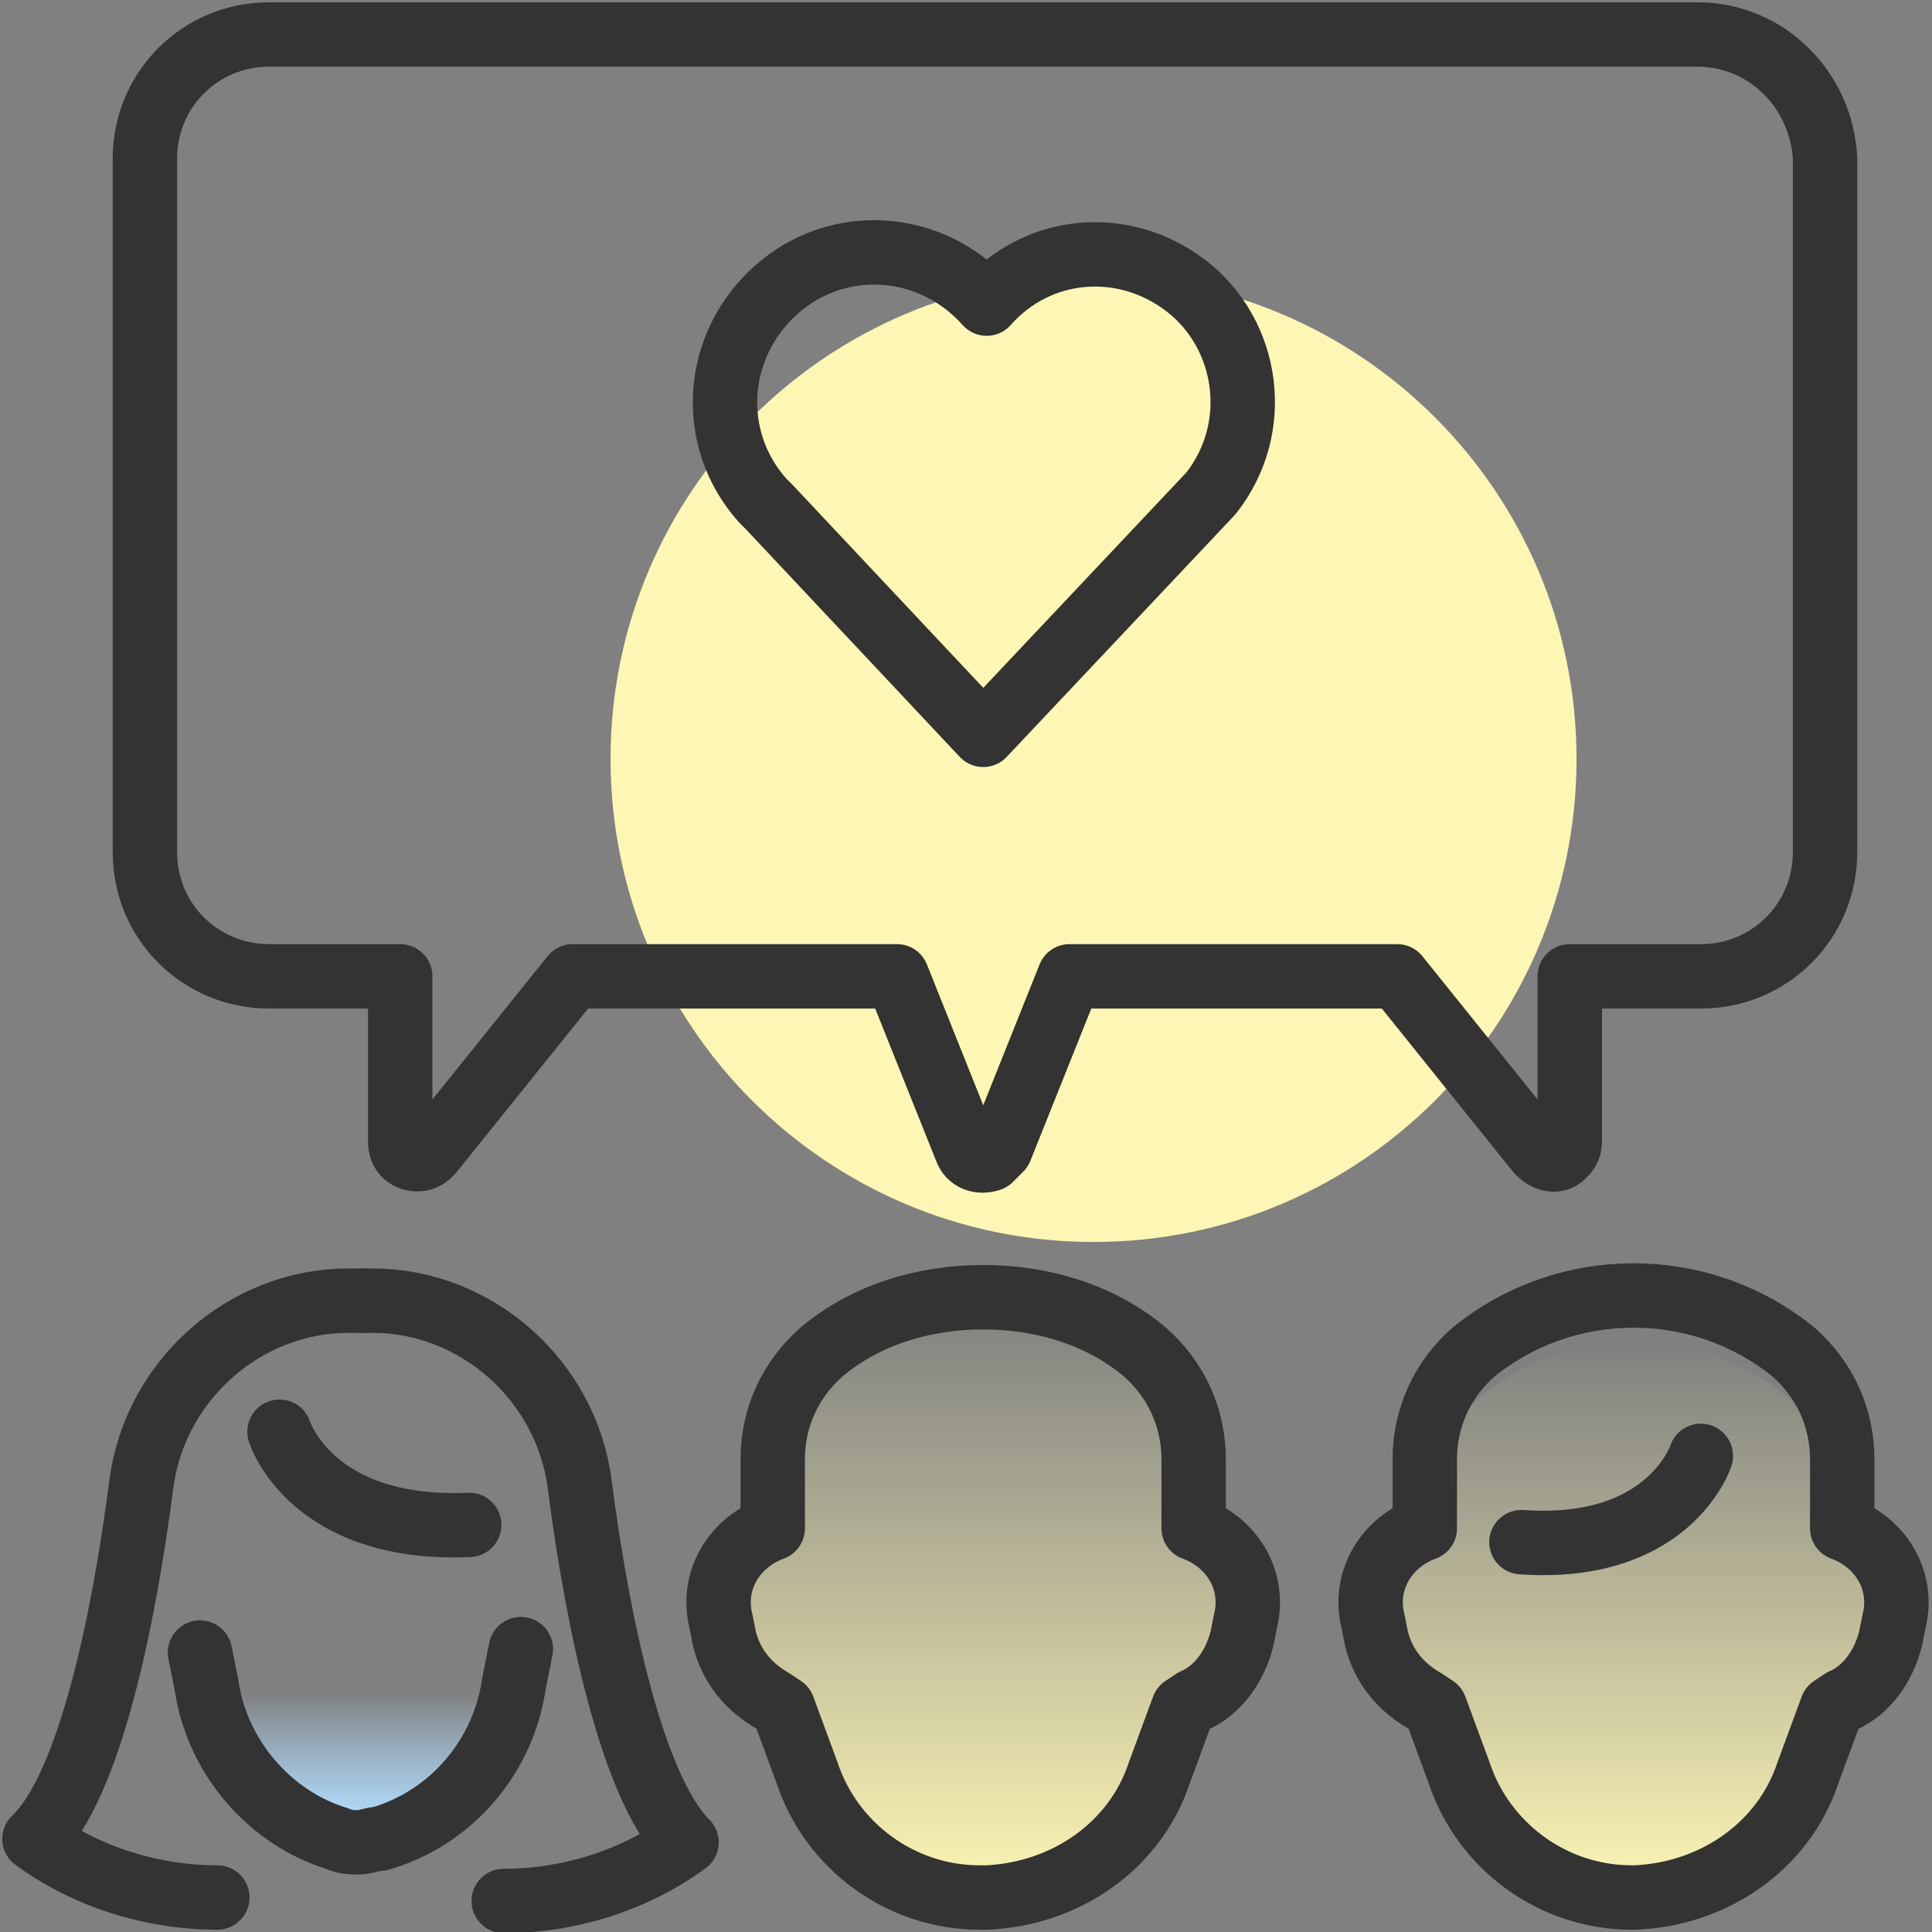 <svg width="60" height="60" viewBox="0 0 60 60" fill="none" xmlns="http://www.w3.org/2000/svg">
<rect x="0" y="0" width="60" height="60" fill="#808080" stroke="none"/>
<g clip-path="url(#clip0_1278_179)">
<path d="M33.961 38.571C42.245 38.571 48.961 31.856 48.961 23.571C48.961 15.287 42.245 8.571 33.961 8.571C25.677 8.571 18.961 15.287 18.961 23.571C18.961 31.856 25.677 38.571 33.961 38.571Z" fill="#FDF6B4"/>
<path d="M52.714 1.071H8.357C6.214 1.071 4.5 2.786 4.5 4.929V26.464C4.5 28.607 6.214 30.321 8.357 30.321H12.429V35.464C12.429 35.786 12.643 36 12.964 36C13.179 36 13.286 35.893 13.393 35.786L17.786 30.321H27.857L30 35.679C30.107 36 30.429 36.107 30.75 36C30.857 35.893 30.964 35.786 31.071 35.679L33.214 30.321H43.393L47.786 35.786C48 36 48.321 36.107 48.536 35.893C48.643 35.786 48.75 35.679 48.75 35.464V30.321H52.821C54.964 30.321 56.679 28.607 56.679 26.464V4.929C56.571 2.786 54.857 1.071 52.714 1.071Z" stroke="#333333" stroke-width="2" stroke-linecap="round" stroke-linejoin="round"/>
<path d="M30.535 22.821L37.607 15.321C39.214 13.286 38.785 10.393 36.857 8.893C34.928 7.393 32.249 7.607 30.642 9.429C28.928 7.5 26.035 7.286 24.107 9C22.178 10.714 21.964 13.607 23.678 15.536L23.892 15.75L30.535 22.821Z" stroke="#333333" stroke-width="2" stroke-linecap="round" stroke-linejoin="round"/>
<path d="M30.534 58.929H30.641C33.105 58.821 35.248 57.321 35.998 55.071L36.748 53.036L37.07 52.821C37.82 52.5 38.355 51.75 38.57 50.893L38.677 50.357C38.998 49.071 38.248 47.893 37.07 47.464V45.321C37.07 44.036 36.534 42.857 35.57 42C34.177 40.821 32.355 40.286 30.534 40.286C28.712 40.286 26.891 40.821 25.498 42C24.534 42.857 23.998 44.036 23.998 45.321V47.464C22.82 47.893 22.07 49.071 22.391 50.357L22.498 50.893C22.712 51.75 23.248 52.393 23.998 52.821L24.32 53.036L25.07 55.071C25.82 57.321 27.962 58.929 30.427 58.929H30.534Z" fill="url(#paint0_linear_1278_179)"/>
<path d="M30.534 58.929H30.641C33.105 58.821 35.248 57.321 35.998 55.071L36.748 53.036L37.07 52.821C37.82 52.5 38.355 51.75 38.57 50.893L38.677 50.357C38.998 49.071 38.248 47.893 37.07 47.464V45.321C37.07 44.036 36.534 42.857 35.57 42C34.177 40.821 32.355 40.286 30.534 40.286C28.712 40.286 26.891 40.821 25.498 42C24.534 42.857 23.998 44.036 23.998 45.321V47.464C22.82 47.893 22.07 49.071 22.391 50.357L22.498 50.893C22.712 51.75 23.248 52.393 23.998 52.821L24.32 53.036L25.07 55.071C25.82 57.321 27.962 58.929 30.427 58.929H30.534Z" stroke="#333333" stroke-width="2" stroke-linecap="round" stroke-linejoin="round"/>
<path d="M16.175 51.214L15.961 52.286C15.639 54.536 14.032 56.464 11.782 57.107C11.568 57.107 11.354 57.214 11.139 57.214C10.925 57.214 10.711 57.214 10.497 57.107C8.354 56.464 6.747 54.536 6.425 52.393L6.211 51.321" fill="url(#paint1_linear_1278_179)"/>
<path d="M11.249 40.393H10.82C7.606 40.393 4.82 42.857 4.392 46.071C3.856 50.25 2.785 55.5 1.07 57.107C2.677 58.286 4.713 58.929 6.749 58.929" stroke="#333333" stroke-width="2" stroke-linecap="round" stroke-linejoin="round"/>
<path d="M11.25 40.393H11.571C14.786 40.393 17.571 42.857 18 46.071C18.536 50.25 19.607 55.5 21.321 57.214C19.714 58.393 17.679 59.036 15.643 59.036" stroke="#333333" stroke-width="2" stroke-linecap="round" stroke-linejoin="round"/>
<path d="M16.175 51.214L15.961 52.286C15.639 54.536 14.032 56.464 11.782 57.107C11.568 57.107 11.354 57.214 11.139 57.214C10.925 57.214 10.711 57.214 10.497 57.107C8.354 56.464 6.747 54.536 6.425 52.393L6.211 51.321" stroke="#333333" stroke-width="2" stroke-linecap="round" stroke-linejoin="round"/>
<path d="M8.68 44.464C8.68 44.464 9.644 47.571 14.572 47.357" stroke="#333333" stroke-width="2" stroke-linecap="round" stroke-linejoin="round"/>
<path d="M50.677 58.929C53.034 58.821 55.069 57.429 55.819 55.286L56.462 53.357L56.784 53.143C57.534 52.821 58.069 52.179 58.177 51.321L58.284 50.893C58.498 49.714 57.855 48.643 56.784 48.321V46.393C56.784 45.214 56.248 44.036 55.391 43.286C52.712 41.143 48.748 41.143 46.069 43.286C45.212 44.036 44.677 45.214 44.677 46.393V48.321C43.605 48.643 42.855 49.821 43.177 51L43.284 51.429C43.498 52.179 43.927 52.821 44.677 53.143L44.998 53.357L45.641 55.286C46.391 57.429 48.319 58.821 50.677 58.929Z" fill="url(#paint2_linear_1278_179)"/>
<path d="M50.677 58.929H50.784C53.248 58.821 55.391 57.321 56.141 55.071L56.891 53.036L57.212 52.821C57.962 52.5 58.498 51.75 58.712 50.893L58.82 50.357C59.141 49.071 58.391 47.893 57.212 47.464V45.321C57.212 44.036 56.677 42.857 55.712 42C52.82 39.643 48.641 39.643 45.748 42C44.784 42.857 44.248 44.036 44.248 45.321V47.464C43.07 47.893 42.32 49.071 42.641 50.357L42.748 50.893C42.962 51.75 43.498 52.393 44.248 52.821L44.57 53.036L45.32 55.071C46.07 57.321 48.212 58.929 50.677 58.929Z" stroke="#333333" stroke-width="2" stroke-linecap="round" stroke-linejoin="round"/>
<path d="M52.821 45.214C52.821 45.214 51.857 48.214 47.25 47.893" stroke="#333333" stroke-width="2" stroke-linecap="round" stroke-linejoin="round"/>
</g>
<defs>
<linearGradient id="paint0_linear_1278_179" x1="30.523" y1="58.929" x2="30.523" y2="40.393" gradientUnits="userSpaceOnUse">
<stop stop-color="#FDF6B4"/>
<stop offset="1" stop-color="#FDF6B4" stop-opacity="0"/>
</linearGradient>
<linearGradient id="paint1_linear_1278_179" x1="11.188" y1="57.15" x2="11.188" y2="51.225" gradientUnits="userSpaceOnUse">
<stop offset="0.08" stop-color="#B3DEFF"/>
<stop offset="0.15" stop-color="#B3DEFF" stop-opacity="0.93"/>
<stop offset="0.29" stop-color="#B3DEFF" stop-opacity="0.74"/>
<stop offset="0.5" stop-color="#B3DEFF" stop-opacity="0.45"/>
<stop offset="0.75" stop-color="#B3DEFF" stop-opacity="0.04"/>
<stop offset="0.78" stop-color="#B3DEFF" stop-opacity="0"/>
</linearGradient>
<linearGradient id="paint2_linear_1278_179" x1="50.703" y1="58.929" x2="50.703" y2="41.666" gradientUnits="userSpaceOnUse">
<stop stop-color="#FDF6B4"/>
<stop offset="1" stop-color="#FDF6B4" stop-opacity="0"/>
</linearGradient>
<clipPath id="clip0_1278_179">
<rect width="60" height="60" fill="white"/>
</clipPath>
</defs>
</svg>
